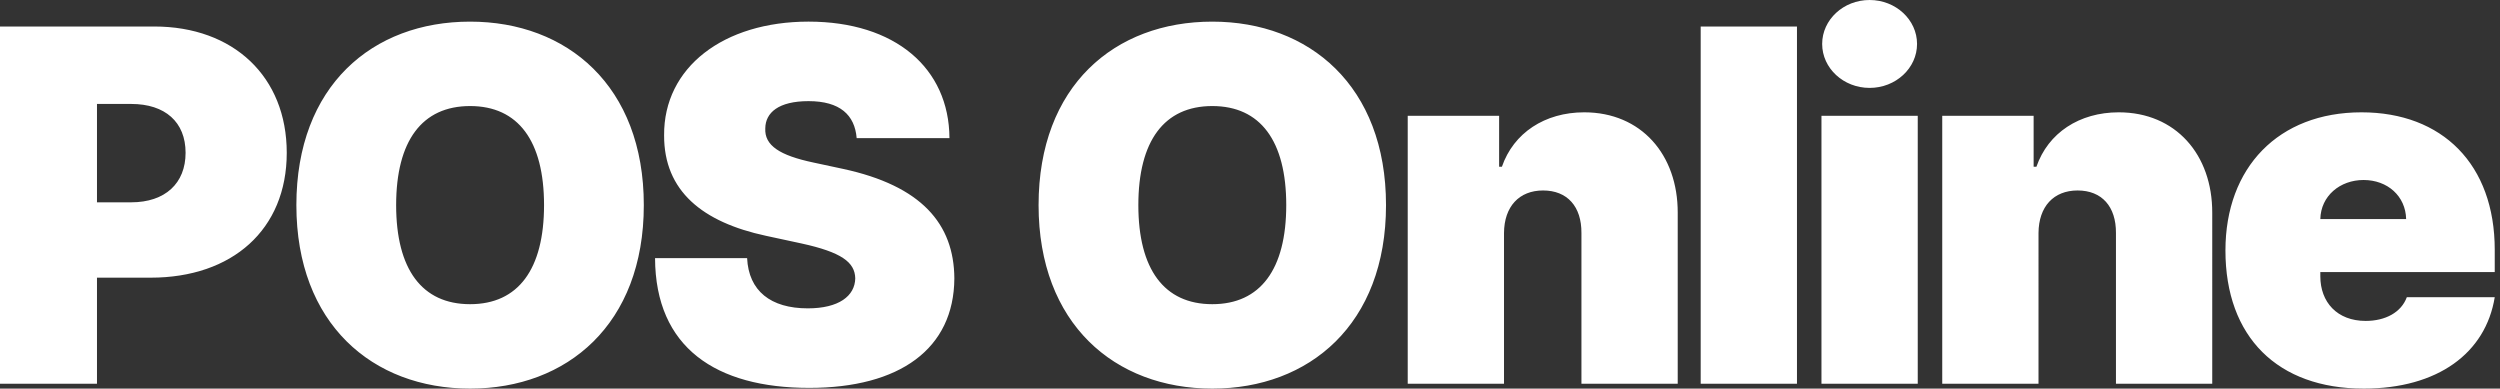 <?xml version="1.0" encoding="UTF-8"?> <svg xmlns="http://www.w3.org/2000/svg" xmlns:v="https://vecta.io/nano" width="193" height="30" fill="#fff"><rect width="100%" height="100%" fill="#333333" stroke="none"/><path d="M0 29.623h7.487v-8.187h4.147c6.288 0 10.503-3.703 10.503-9.641 0-5.871-4.107-9.749-10.233-9.749H0v27.576zm7.487-14.004V8.025h2.639c2.626 0 4.201 1.4 4.201 3.77 0 2.356-1.575 3.824-4.201 3.824H7.487zm42.215.216c0-9.21-5.925-14.165-13.411-14.165-7.54 0-13.411 4.955-13.411 14.165C22.88 24.991 28.75 30 36.291 30c7.487 0 13.411-4.955 13.411-14.165zm-7.702 0c0 4.955-1.993 7.648-5.709 7.648s-5.709-2.693-5.709-7.648 1.993-7.648 5.709-7.648S42 10.88 42 15.835zm24.135-5.171h7.163c-.027-5.413-4.201-8.995-10.88-8.995-6.557 0-11.189 3.528-11.149 8.779-.014 4.309 2.976 6.706 7.863 7.756l2.747.592c3.07.673 4.12 1.441 4.147 2.693-.027 1.36-1.266 2.316-3.663 2.316-2.868 0-4.565-1.347-4.686-3.878H50.57c.027 6.921 4.713 10.018 11.903 10.018 6.988 0 11.176-3.016 11.203-8.456-.027-4.201-2.531-7.15-8.618-8.456l-2.262-.485c-2.612-.552-3.784-1.32-3.716-2.639.013-1.212 1.023-2.101 3.339-2.101 2.424 0 3.568 1.064 3.716 2.855zM107 15.835c0-9.21-5.924-14.165-13.411-14.165-7.54 0-13.411 4.955-13.411 14.165C80.178 24.991 86.049 30 93.589 30 101.076 30 107 25.045 107 15.835zm-7.702 0c0 4.955-1.993 7.648-5.709 7.648s-5.709-2.693-5.709-7.648 1.993-7.648 5.709-7.648 5.709 2.693 5.709 7.648zm16.811 2.154c.013-2.047 1.171-3.285 3.016-3.285 1.871 0 2.976 1.239 2.962 3.285v11.634h7.433V16.427c.013-4.497-2.828-7.756-7.217-7.756-3.044 0-5.454 1.589-6.356 4.201h-.215V8.941h-7.056v20.682h7.433V17.989zm22.617-15.942h-7.433v27.576h7.433V2.047zm1.891 27.576h7.433V8.941h-7.433v20.682zm3.716-22.837c2.02 0 3.663-1.522 3.663-3.393S146.353 0 144.333 0s-3.662 1.522-3.662 3.393 1.642 3.393 3.662 3.393zm13.04 11.203c.014-2.047 1.172-3.285 3.017-3.285 1.871 0 2.975 1.239 2.962 3.285v11.634h7.433V16.427c.013-4.497-2.828-7.756-7.218-7.756-3.043 0-5.453 1.589-6.355 4.201h-.216V8.941h-7.055v20.682h7.432V17.989zM182.468 30c5.736 0 9.426-2.747 10.126-7.056h-6.787c-.43 1.172-1.656 1.831-3.177 1.831-2.209 0-3.501-1.454-3.501-3.447v-.323h13.465v-1.724c0-6.584-4.04-10.61-10.287-10.61-6.41 0-10.503 4.255-10.503 10.664 0 6.692 4.039 10.664 10.664 10.664zm-3.339-13.088c.04-1.791 1.521-3.016 3.339-3.016 1.845 0 3.245 1.239 3.286 3.016h-6.625z"></path></svg> 